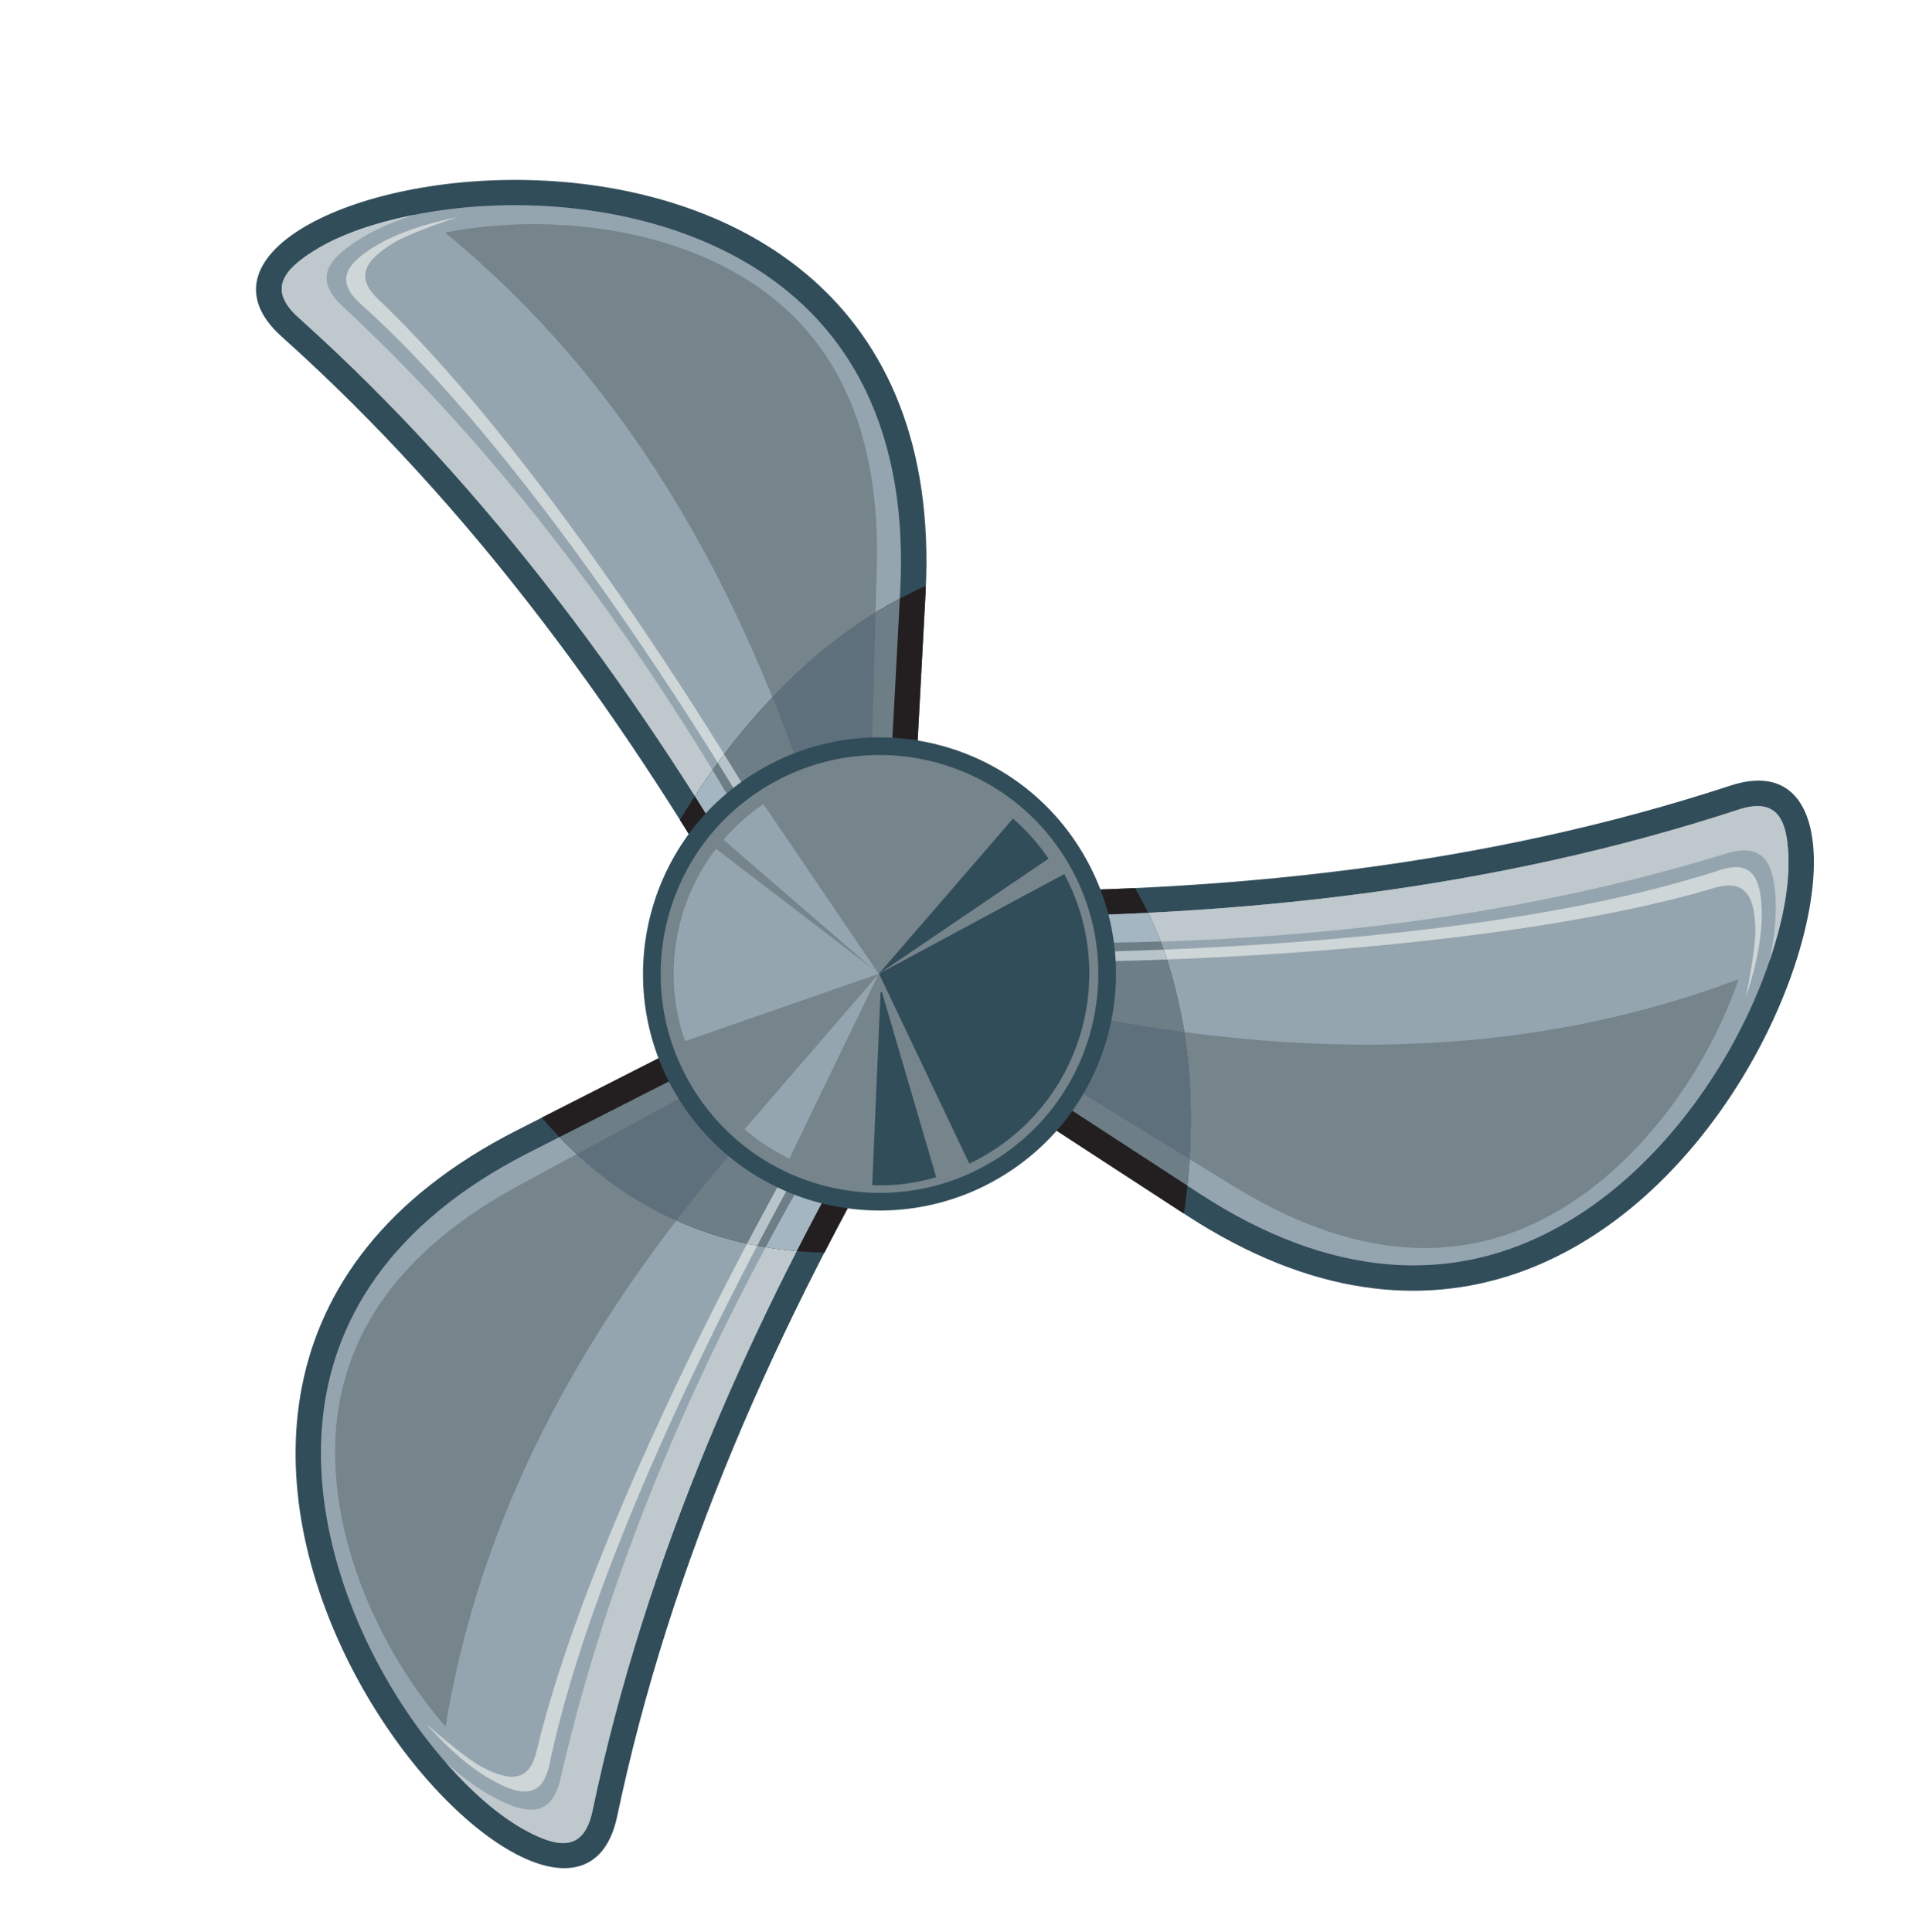 <svg xmlns="http://www.w3.org/2000/svg" xmlns:xlink="http://www.w3.org/1999/xlink" width="150" zoomAndPan="magnify" viewBox="0 0 112.5 113.25" height="151" preserveAspectRatio="xMidYMid meet" version="1.0"><defs><clipPath id="4a649f3bd0"><path d="M 55.711 45.758 L 106.336 45.758 L 106.336 75.797 L 55.711 75.797 Z M 55.711 45.758 " clip-rule="nonzero"/></clipPath><clipPath id="0eb6de6dae"><path d="M 17.176 58.777 L 53.707 58.777 L 53.707 109.523 L 17.176 109.523 Z M 17.176 58.777 " clip-rule="nonzero"/></clipPath></defs><path fill="#314d5a" d="M 54.262 34.727 L 53.391 51.004 L 44.676 56.156 C 36.812 42.191 27.684 29.742 16.512 19.734 C 5.773 10.113 56.113 -0.004 54.262 34.727 " fill-opacity="1" fill-rule="evenodd"/><path fill="#95a5af" d="M 45.223 54.109 L 51.949 50.129 L 52.773 34.645 C 53.234 26.031 50.387 18.594 42.363 14.652 C 36.902 11.973 29.871 11.418 23.977 12.656 C 22.105 13.047 20.004 13.691 18.379 14.719 C 16.582 15.844 15.703 17.012 17.504 18.625 C 28.75 28.707 37.738 41.043 45.223 54.109 " fill-opacity="1" fill-rule="evenodd"/><path fill="#76848b" d="M 48.441 49.922 L 50.988 48.414 L 51.402 33.273 C 51.613 25.594 49.277 18.984 42.137 15.473 C 37.375 13.137 31.266 12.621 26.086 13.637 C 37.547 23.02 44.191 35.828 48.441 49.922 " fill-opacity="1" fill-rule="evenodd"/><path fill="#bfc8cc" d="M 45.223 54.109 L 46.469 53.344 C 39.43 40.309 30.895 28 20.078 17.949 C 18.348 16.34 19.242 15.172 21.039 14.047 C 22.004 13.438 23.133 12.961 24.277 12.594 C 24.176 12.613 24.078 12.633 23.977 12.656 C 22.105 13.047 20.004 13.691 18.379 14.719 C 16.582 15.844 15.703 17.012 17.504 18.625 C 28.75 28.707 37.738 41.043 45.223 54.109 " fill-opacity="1" fill-rule="evenodd"/><path fill="#cfd6d8" d="M 47.051 53.008 L 47.477 52.75 C 41.336 41.652 30.742 25.672 22.191 17.562 C 20.738 16.207 21.492 15.227 23 14.281 C 23.812 13.77 25.852 13.043 26.812 12.734 C 26.73 12.75 26.645 12.77 26.562 12.785 C 24.992 13.113 23.227 13.656 21.859 14.516 C 20.352 15.461 19.613 16.445 21.125 17.801 C 30.574 26.27 40.766 42.035 47.051 53.008 " fill-opacity="1" fill-rule="evenodd"/><g clip-path="url(#4a649f3bd0)"><path fill="#314d5a" d="M 69.582 71.262 L 55.926 62.371 L 55.824 52.246 C 71.84 52.414 87.188 50.73 101.438 46.059 C 115.133 41.566 98.719 90.234 69.582 71.262 " fill-opacity="1" fill-rule="evenodd"/></g><path fill="#95a5af" d="M 57.324 53.742 L 57.402 61.559 L 70.391 70.02 C 77.621 74.723 85.484 75.973 92.91 70.992 C 97.961 67.605 101.953 61.785 103.828 56.062 C 104.426 54.25 104.918 52.102 104.844 50.184 C 104.766 48.062 104.195 46.715 101.898 47.469 C 87.547 52.176 72.375 53.789 57.324 53.742 " fill-opacity="1" fill-rule="evenodd"/><path fill="#76848b" d="M 59.34 58.625 L 59.367 61.586 L 72.27 69.516 C 78.809 73.535 85.703 74.816 92.309 70.383 C 96.715 67.43 100.211 62.395 101.926 57.402 C 88.07 62.637 73.664 61.992 59.34 58.625 " fill-opacity="1" fill-rule="evenodd"/><path fill="#bfc8cc" d="M 57.324 53.742 L 57.363 55.203 C 72.164 55.625 87.09 54.383 101.195 50.039 C 103.457 49.344 104.02 50.699 104.098 52.82 C 104.137 53.961 103.984 55.176 103.734 56.352 C 103.766 56.258 103.797 56.16 103.828 56.062 C 104.426 54.25 104.918 52.102 104.844 50.184 C 104.766 48.062 104.195 46.715 101.898 47.469 C 87.547 52.176 72.375 53.789 57.324 53.742 " fill-opacity="1" fill-rule="evenodd"/><path fill="#cfd6d8" d="M 57.359 55.879 L 57.375 56.375 C 70.047 56.602 89.18 55.414 100.473 52.066 C 102.371 51.48 102.848 52.621 102.91 54.402 C 102.945 55.359 102.555 57.492 102.344 58.48 C 102.371 58.395 102.398 58.316 102.426 58.234 C 102.922 56.711 103.336 54.91 103.277 53.293 C 103.211 51.516 102.73 50.383 100.801 51.016 C 88.746 54.969 70.008 55.918 57.359 55.879 " fill-opacity="1" fill-rule="evenodd"/><g clip-path="url(#0eb6de6dae)"><path fill="#314d5a" d="M 30.293 66.27 L 44.82 58.883 L 53.637 63.855 C 45.477 77.652 39.266 91.789 36.184 106.473 C 33.223 120.586 -0.699 82.027 30.293 66.27 " fill-opacity="1" fill-rule="evenodd"/></g><path fill="#95a5af" d="M 51.59 64.41 L 44.781 60.57 L 30.965 67.594 C 23.277 71.504 18.266 77.695 18.863 86.617 C 19.27 92.684 22.312 99.055 26.328 103.547 C 27.602 104.969 29.211 106.465 30.91 107.363 C 32.785 108.355 34.234 108.531 34.734 106.168 C 37.832 91.379 44.023 77.426 51.59 64.41 " fill-opacity="1" fill-rule="evenodd"/><path fill="#76848b" d="M 46.355 63.715 L 43.777 62.262 L 30.461 69.473 C 23.711 73.125 19.156 78.461 19.688 86.398 C 20.043 91.695 22.652 97.242 26.121 101.223 C 28.516 86.602 36.281 74.441 46.355 63.715 " fill-opacity="1" fill-rule="evenodd"/><path fill="#bfc8cc" d="M 51.59 64.41 L 50.305 63.711 C 42.539 76.328 36.152 89.875 32.859 104.273 C 32.332 106.582 30.875 106.387 29 105.395 C 27.992 104.863 27.016 104.121 26.125 103.312 C 26.191 103.391 26.262 103.465 26.328 103.547 C 27.602 104.969 29.211 106.465 30.91 107.363 C 32.785 108.355 34.234 108.531 34.734 106.168 C 37.832 91.379 44.023 77.426 51.59 64.41 " fill-opacity="1" fill-rule="evenodd"/><path fill="#cfd6d8" d="M 49.723 63.371 L 49.285 63.137 C 42.754 74.004 34.211 91.172 31.465 102.633 C 31.023 104.57 29.797 104.41 28.227 103.574 C 27.375 103.125 25.723 101.723 24.977 101.047 C 25.035 101.109 25.09 101.172 25.148 101.238 C 26.219 102.434 27.57 103.691 29 104.449 C 30.57 105.277 31.793 105.43 32.211 103.441 C 34.812 91.023 43.363 74.309 49.723 63.371 " fill-opacity="1" fill-rule="evenodd"/><path fill="#231f20" d="M 54.262 34.727 L 53.391 51.004 L 44.676 56.156 C 43.121 53.398 41.52 50.695 39.859 48.066 C 43.277 42.398 48.141 37.078 54.27 34.348 C 54.266 34.477 54.266 34.598 54.262 34.727 " fill-opacity="1" fill-rule="evenodd"/><path fill="#6e7e87" d="M 45.223 54.109 L 51.949 50.129 L 52.754 35.09 C 47.82 37.715 43.781 42.012 40.738 46.672 C 42.289 49.117 43.785 51.598 45.223 54.109 " fill-opacity="1" fill-rule="evenodd"/><path fill="#5f707d" d="M 48.441 49.922 L 50.988 48.414 L 51.332 35.906 C 49.117 37.277 47.098 38.98 45.285 40.887 C 46.469 43.824 47.512 46.84 48.441 49.922 " fill-opacity="1" fill-rule="evenodd"/><path fill="#a4b6c1" d="M 45.223 54.109 L 46.469 53.344 C 44.973 50.578 43.41 47.84 41.773 45.152 C 41.418 45.652 41.07 46.16 40.738 46.672 C 42.289 49.117 43.785 51.598 45.223 54.109 " fill-opacity="1" fill-rule="evenodd"/><path fill="#b7c5ca" d="M 47.051 53.008 L 47.477 52.75 C 46.023 50.121 44.324 47.227 42.457 44.227 C 42.332 44.391 42.207 44.555 42.086 44.723 C 43.914 47.641 45.59 50.453 47.051 53.008 " fill-opacity="1" fill-rule="evenodd"/><path fill="#231f20" d="M 69.41 71.152 L 55.926 62.371 L 55.824 52.246 C 59.434 52.281 63.004 52.23 66.543 52.066 C 67.965 54.574 68.672 56.648 69.301 59.789 C 69.887 62.746 70.008 67.023 69.41 71.152 " fill-opacity="1" fill-rule="evenodd"/><path fill="#6e7e87" d="M 57.324 53.742 L 57.402 61.559 L 69.609 69.508 C 69.969 65.918 69.809 62.352 69.301 59.789 C 68.797 57.27 68.242 55.434 67.305 53.512 C 63.98 53.68 60.648 53.754 57.324 53.742 " fill-opacity="1" fill-rule="evenodd"/><path fill="#5f707d" d="M 59.34 58.625 L 59.367 61.586 L 69.73 67.957 C 69.895 65.227 69.77 62.602 69.426 60.5 C 66.062 60.055 62.699 59.414 59.34 58.625 " fill-opacity="1" fill-rule="evenodd"/><path fill="#a4b6c1" d="M 57.324 53.742 L 57.363 55.203 C 60.918 55.309 64.48 55.312 68.039 55.195 C 67.82 54.633 67.582 54.078 67.305 53.516 C 63.98 53.68 60.648 53.754 57.324 53.742 " fill-opacity="1" fill-rule="evenodd"/><path fill="#b7c5ca" d="M 57.359 55.879 L 57.375 56.375 C 60.695 56.434 64.457 56.398 68.41 56.25 C 68.344 56.055 68.281 55.863 68.215 55.672 C 64.332 55.832 60.641 55.887 57.359 55.879 " fill-opacity="1" fill-rule="evenodd"/><path fill="#231f20" d="M 31.762 65.523 L 44.816 58.883 L 53.633 63.855 C 51.758 67.031 49.984 70.223 48.332 73.434 C 41.535 73.293 36.008 70.496 31.762 65.523 " fill-opacity="1" fill-rule="evenodd"/><path fill="#6e7e87" d="M 51.59 64.41 L 44.781 60.57 L 32.797 66.664 C 36.531 70.547 41.172 72.871 46.703 73.348 C 48.25 70.32 49.887 67.344 51.59 64.41 " fill-opacity="1" fill-rule="evenodd"/><path fill="#5f707d" d="M 46.355 63.715 L 43.777 62.262 L 33.812 67.66 C 35.574 69.289 37.523 70.598 39.656 71.551 C 41.734 68.852 43.98 66.242 46.355 63.715 " fill-opacity="1" fill-rule="evenodd"/><path fill="#a4b6c1" d="M 51.59 64.41 L 50.305 63.711 C 48.41 66.793 46.594 69.93 44.887 73.121 C 45.48 73.219 46.09 73.293 46.703 73.348 C 48.25 70.32 49.887 67.344 51.59 64.41 " fill-opacity="1" fill-rule="evenodd"/><path fill="#b7c5ca" d="M 49.723 63.371 L 49.285 63.137 C 47.551 66.023 45.668 69.359 43.797 72.91 C 43.996 72.953 44.191 72.996 44.391 73.031 C 46.223 69.535 48.047 66.254 49.723 63.371 " fill-opacity="1" fill-rule="evenodd"/><path fill="#314d5a" d="M 44.285 45.293 C 50.805 41.273 59.344 43.301 63.359 49.82 C 67.379 56.34 65.352 64.887 58.832 68.906 C 52.316 72.922 43.773 70.895 39.758 64.375 C 35.742 57.855 37.77 49.309 44.285 45.293 " fill-opacity="1" fill-rule="evenodd"/><path fill="#76848b" d="M 44.828 46.172 C 50.859 42.457 58.762 44.328 62.48 50.363 C 66.199 56.398 64.32 64.305 58.293 68.027 C 52.262 71.742 44.355 69.863 40.637 63.828 C 36.922 57.797 38.797 49.891 44.828 46.172 " fill-opacity="1" fill-rule="evenodd"/><path fill="#314d5a" d="M 51.535 57.082 L 62.391 51.242 C 65.48 56.992 63.555 64.156 58.004 67.578 C 57.621 67.812 57.23 68.031 56.824 68.219 L 51.535 57.082 " fill-opacity="1" fill-rule="evenodd"/><path fill="#314d5a" d="M 54.883 69.012 C 54.078 69.254 53.234 69.41 52.363 69.469 C 52.012 69.492 51.66 69.496 51.309 69.488 C 51.25 69.488 51.191 69.484 51.133 69.48 L 51.621 58.18 L 51.703 58.16 L 54.883 69.012 " fill-opacity="1" fill-rule="evenodd"/><path fill="#95a5af" d="M 51.535 57.082 L 40.16 61.039 C 38.832 57.219 39.512 52.977 41.973 49.762 L 51.535 57.082 " fill-opacity="1" fill-rule="evenodd"/><path fill="#95a5af" d="M 46.273 67.926 C 45.312 67.461 44.434 66.879 43.648 66.203 L 51.508 57.102 Z M 51.52 57.082 L 51.52 57.086 L 51.504 57.082 L 51.52 57.082 " fill-opacity="1" fill-rule="evenodd"/><path fill="#95a5af" d="M 42.414 49.227 C 43.109 48.422 43.898 47.723 44.758 47.141 L 51.508 57.09 Z M 51.527 57.105 L 51.523 57.102 L 51.527 57.09 Z M 51.527 57.105 " fill-opacity="1" fill-rule="evenodd"/><path fill="#314d5a" d="M 59.383 47.992 C 60.188 48.688 60.883 49.477 61.469 50.34 L 51.52 57.094 Z M 51.508 57.109 L 51.508 57.105 L 51.52 57.109 L 51.508 57.109 " fill-opacity="1" fill-rule="evenodd"/></svg>